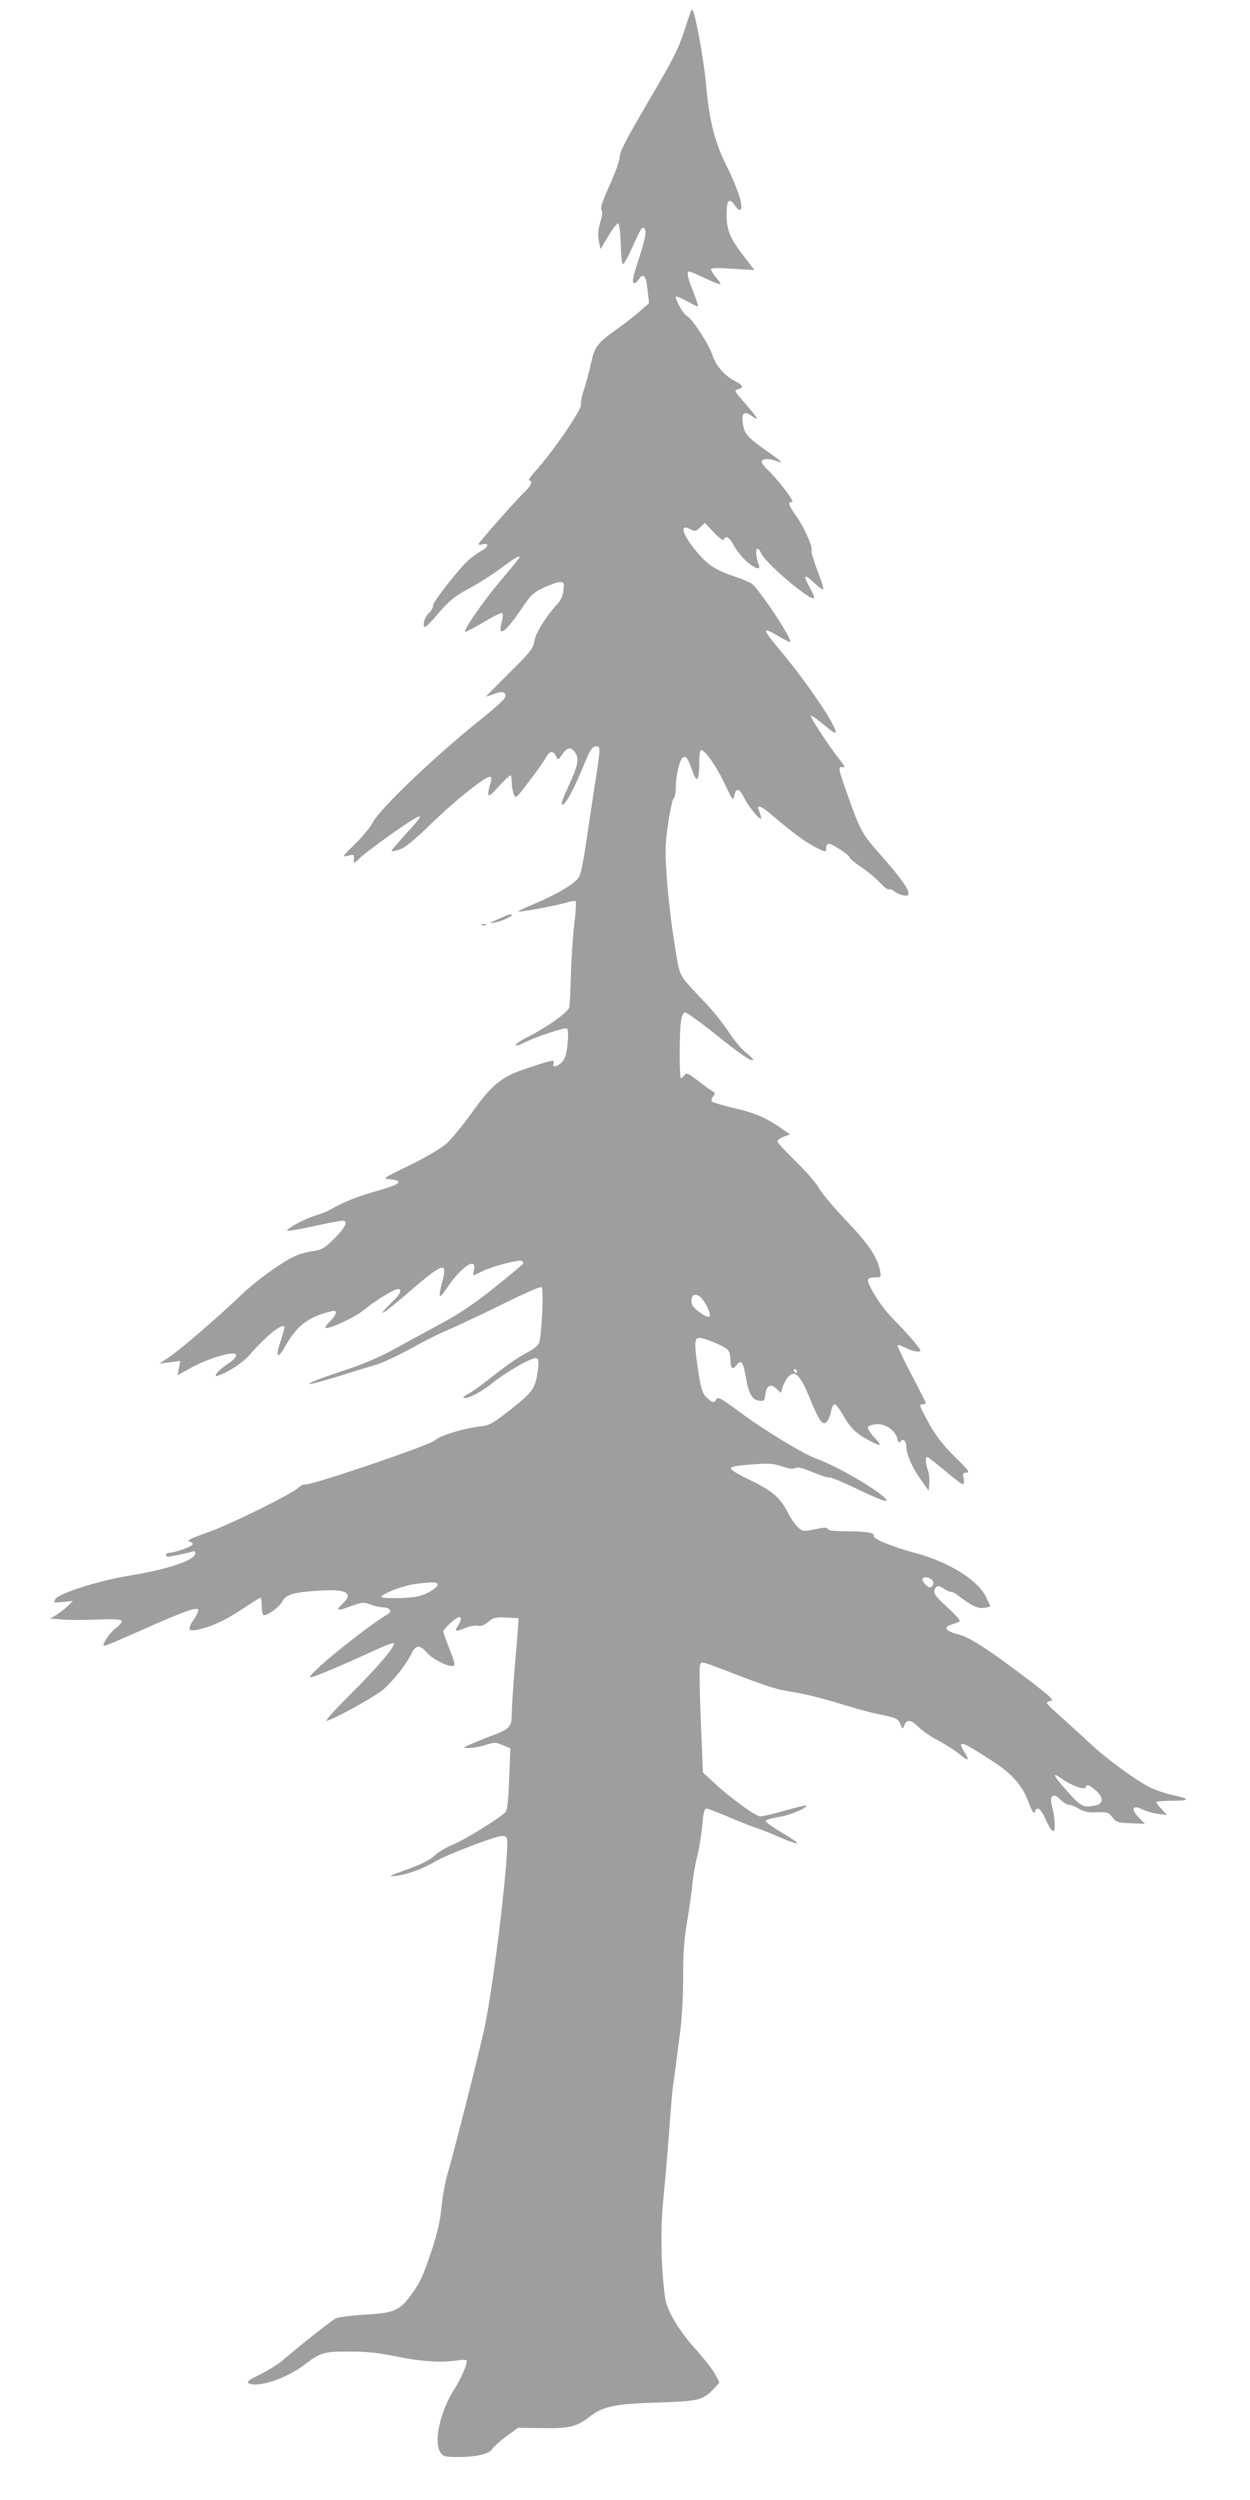 <?xml version="1.0" standalone="no"?>
<!DOCTYPE svg PUBLIC "-//W3C//DTD SVG 20010904//EN"
 "http://www.w3.org/TR/2001/REC-SVG-20010904/DTD/svg10.dtd">
<svg version="1.0" xmlns="http://www.w3.org/2000/svg"
 width="640pt" height="1280pt" viewBox="0 0 640 1280"
 preserveAspectRatio="xMidYMid meet">
<g transform="translate(0,1280) scale(0.1,-0.1)"
fill="#9e9e9e" stroke="none">
<path d="M3536 12739 c-3 -8 -17 -49 -31 -92 -31 -97 -57 -148 -184 -364 -124
-213 -149 -261 -149 -293 0 -14 -23 -76 -51 -139 -35 -77 -48 -117 -42 -125 7
-8 5 -30 -6 -65 -11 -39 -13 -65 -7 -95 l9 -41 40 67 c22 37 45 66 50 64 6 -1
11 -47 13 -102 1 -54 6 -102 10 -106 4 -4 25 31 47 80 46 104 55 118 66 100
10 -16 2 -54 -32 -159 -30 -91 -35 -119 -20 -119 5 0 15 10 24 23 22 32 36 13
43 -62 l7 -63 -44 -39 c-24 -22 -78 -64 -119 -93 -105 -76 -115 -89 -135 -180
-9 -43 -26 -103 -36 -134 -11 -31 -17 -63 -14 -72 7 -23 -148 -249 -238 -347
-22 -24 -34 -43 -28 -43 21 0 11 -26 -20 -56 -41 -38 -239 -262 -239 -270 0
-4 9 -4 20 -1 34 9 33 -12 -1 -31 -17 -9 -48 -30 -67 -47 -50 -43 -186 -217
-185 -236 1 -9 -9 -27 -23 -40 -22 -21 -34 -69 -16 -69 4 0 36 34 72 76 53 61
81 83 150 120 47 25 121 72 165 105 73 54 95 67 95 55 0 -3 -43 -55 -96 -118
-90 -106 -192 -254 -182 -263 2 -2 44 20 94 49 49 30 92 51 96 47 4 -4 3 -24
-3 -45 -23 -82 16 -58 95 58 53 80 65 91 120 117 33 16 71 29 83 29 20 0 22
-4 18 -41 -2 -26 -13 -52 -28 -68 -60 -64 -114 -151 -121 -193 -6 -38 -20 -56
-126 -161 -66 -66 -120 -120 -120 -122 0 -2 18 4 40 12 44 18 66 9 54 -21 -4
-9 -59 -59 -123 -110 -233 -186 -523 -463 -555 -531 -11 -22 -51 -70 -90 -108
-53 -51 -65 -66 -46 -61 42 11 45 10 42 -16 -3 -24 -1 -24 35 11 21 19 91 72
156 118 175 122 186 121 72 -2 -41 -45 -73 -83 -70 -85 2 -2 21 2 42 9 26 8
76 49 158 129 131 127 293 256 307 242 5 -5 4 -21 -2 -36 -5 -15 -10 -37 -10
-49 1 -18 10 -12 53 36 29 31 56 57 60 57 4 0 7 -15 7 -34 0 -19 5 -47 10 -61
10 -26 11 -25 81 67 39 51 77 105 85 121 17 33 37 35 51 5 9 -21 10 -21 32 10
27 38 45 40 67 7 20 -31 13 -66 -37 -174 -22 -46 -37 -87 -33 -90 13 -13 60
71 114 204 29 71 41 91 58 93 29 4 29 3 -8 -231 -16 -106 -36 -241 -45 -301
-9 -60 -22 -121 -30 -135 -16 -32 -111 -89 -228 -138 -48 -20 -86 -38 -83 -40
5 -5 215 34 254 48 18 6 36 8 39 5 4 -3 1 -57 -7 -119 -7 -61 -15 -177 -17
-257 -2 -80 -6 -155 -8 -167 -6 -25 -112 -101 -212 -152 -35 -17 -63 -36 -63
-41 0 -6 17 -2 38 9 61 31 213 82 224 75 7 -4 8 -32 4 -78 -5 -52 -12 -76 -28
-93 -24 -26 -53 -31 -44 -8 8 21 0 20 -125 -21 -140 -45 -187 -82 -296 -235
-45 -63 -103 -132 -128 -155 -26 -23 -106 -70 -187 -110 -141 -68 -142 -69
-100 -72 23 -2 42 -7 42 -13 0 -12 -25 -22 -135 -54 -84 -24 -155 -54 -215
-89 -14 -8 -49 -22 -77 -30 -52 -16 -143 -65 -143 -77 0 -4 60 6 132 22 73 16
141 29 151 29 32 0 17 -33 -41 -91 -49 -49 -64 -58 -107 -64 -27 -4 -65 -14
-83 -21 -67 -27 -210 -129 -292 -209 -114 -109 -313 -281 -369 -317 l-46 -30
54 7 54 7 -7 -36 -7 -37 73 40 c68 37 168 71 210 71 31 0 19 -24 -28 -55 -25
-16 -50 -38 -55 -48 -9 -17 -8 -17 24 -4 54 23 111 62 143 98 87 99 164 162
180 147 2 -3 -5 -31 -16 -64 -31 -90 -22 -111 18 -41 62 110 118 153 237 183
35 9 33 -12 -7 -53 -18 -18 -27 -33 -20 -33 31 0 152 57 195 93 56 46 155 107
174 107 24 0 13 -26 -28 -65 -96 -94 -49 -66 85 50 177 152 198 159 171 54
-24 -89 -18 -96 25 -31 71 105 150 159 137 92 -4 -16 -5 -30 -4 -30 2 0 25 11
53 24 53 25 182 58 196 50 5 -3 8 -9 6 -14 -2 -4 -68 -60 -146 -122 -103 -83
-182 -136 -280 -188 -76 -41 -183 -100 -240 -131 -59 -33 -157 -75 -230 -99
-152 -50 -204 -71 -198 -77 2 -2 69 16 148 40 78 25 168 52 198 61 30 9 109
46 175 82 66 37 147 78 180 91 33 14 133 60 223 104 179 88 248 119 264 119
13 0 2 -249 -12 -286 -6 -14 -32 -35 -69 -53 -32 -17 -104 -66 -159 -110 -55
-44 -114 -87 -132 -96 -17 -9 -30 -18 -28 -20 12 -13 84 22 143 69 81 65 212
139 232 132 11 -4 12 -17 7 -58 -13 -97 -22 -111 -135 -201 -94 -74 -112 -85
-158 -90 -88 -10 -214 -49 -235 -72 -22 -23 -615 -225 -660 -225 -13 0 -29 -7
-36 -15 -23 -28 -346 -188 -464 -230 -88 -31 -113 -43 -96 -48 12 -3 19 -10
16 -15 -7 -12 -92 -42 -118 -42 -10 0 -18 -4 -18 -10 0 -5 4 -10 9 -10 15 0
106 19 123 25 12 5 18 2 18 -7 0 -36 -137 -83 -348 -117 -153 -26 -347 -88
-367 -117 -13 -20 -12 -21 37 -16 l51 5 -24 -24 c-13 -13 -39 -33 -57 -45
l-35 -21 65 -5 c36 -3 117 -3 180 0 73 3 117 1 121 -6 4 -5 -9 -22 -28 -36
-30 -23 -65 -72 -65 -90 0 -8 19 0 205 82 205 91 267 113 279 102 4 -4 -4 -25
-18 -46 -37 -55 -35 -68 11 -59 68 13 140 45 231 105 50 33 93 60 96 60 3 0 6
-20 6 -45 0 -27 5 -45 11 -45 23 0 80 43 94 70 19 36 57 48 190 56 138 9 177
-12 120 -66 -39 -37 -30 -41 38 -15 59 22 67 23 103 10 21 -8 51 -14 66 -15
34 0 47 -20 24 -34 -123 -74 -420 -316 -397 -324 10 -3 152 57 329 138 50 24
95 40 98 37 12 -12 -81 -122 -224 -264 -90 -90 -133 -139 -116 -133 74 28 247
126 289 162 52 46 116 128 142 182 21 44 43 46 77 6 26 -31 97 -69 129 -70 21
0 20 8 -19 106 -13 33 -24 65 -24 71 0 13 66 73 80 73 15 0 12 -17 -6 -45 -19
-29 -11 -31 41 -9 21 8 48 13 61 10 15 -4 32 2 53 19 26 23 38 26 93 23 l63
-3 -2 -36 c-1 -20 -9 -119 -18 -220 -8 -101 -15 -207 -15 -236 0 -61 -10 -74
-82 -102 -29 -11 -80 -31 -113 -45 -59 -25 -59 -26 -24 -26 20 0 59 7 85 16
45 14 52 14 88 -1 l39 -17 -6 -154 c-4 -106 -9 -160 -18 -171 -24 -28 -209
-143 -272 -168 -34 -14 -76 -40 -94 -57 -22 -21 -67 -44 -140 -70 -89 -32
-100 -37 -60 -33 65 8 141 36 207 75 57 34 308 130 341 130 10 0 20 -4 23 -9
20 -32 -65 -754 -115 -981 -32 -145 -155 -630 -189 -745 -11 -38 -25 -115 -30
-170 -7 -70 -22 -134 -50 -218 -46 -136 -59 -164 -107 -229 -57 -78 -87 -91
-234 -99 -70 -4 -137 -13 -150 -19 -24 -13 -183 -138 -269 -213 -24 -21 -78
-54 -118 -74 -53 -25 -70 -38 -61 -44 43 -27 190 20 284 91 87 66 102 70 233
70 89 0 151 -6 240 -25 126 -26 232 -33 315 -20 29 4 47 4 47 -3 0 -23 -30
-92 -63 -143 -74 -116 -109 -274 -71 -327 13 -19 24 -22 90 -22 93 0 161 16
175 42 6 10 38 39 71 64 l61 44 121 -2 c136 -3 179 7 240 55 73 57 129 69 351
76 217 7 234 11 295 76 l24 26 -22 42 c-12 23 -59 83 -103 132 -85 94 -145
197 -154 262 -20 144 -24 347 -10 489 8 82 22 239 30 349 8 110 17 218 20 240
7 43 16 114 39 295 8 63 14 185 14 270 -1 114 4 188 20 280 11 69 24 157 27
195 4 39 15 104 26 145 10 41 21 112 25 158 5 61 11 82 21 82 8 0 60 -20 116
-44 56 -24 120 -49 142 -56 22 -7 75 -28 118 -47 43 -19 82 -33 88 -31 6 2
-28 26 -75 53 -47 28 -85 55 -86 61 0 6 30 15 68 21 57 9 150 48 139 59 -2 2
-50 -10 -108 -26 -57 -17 -114 -30 -126 -30 -24 0 -156 96 -240 175 l-54 50
-11 266 c-6 147 -8 275 -4 284 7 20 5 20 131 -28 224 -86 261 -98 350 -111 52
-8 152 -33 223 -55 71 -22 162 -48 203 -56 103 -22 104 -22 119 -53 12 -27 12
-27 21 -4 12 31 34 28 75 -13 19 -19 63 -49 97 -66 34 -18 80 -47 103 -65 52
-43 61 -43 35 0 -45 73 -21 65 154 -50 90 -59 142 -121 171 -201 16 -48 34
-70 34 -43 0 6 7 10 15 10 8 0 24 -22 36 -50 12 -27 27 -55 35 -61 12 -9 14
-4 14 30 0 22 -5 61 -12 86 -9 35 -9 48 0 57 9 9 18 6 40 -15 15 -15 35 -27
44 -27 9 0 33 -9 52 -21 26 -15 49 -20 92 -18 52 2 59 0 79 -25 20 -26 29 -29
95 -31 l72 -3 -33 34 c-41 42 -30 65 20 40 17 -9 52 -19 78 -23 l48 -6 -27 30
c-16 16 -28 32 -28 36 0 4 37 7 82 7 94 0 93 11 -2 30 -36 8 -87 26 -115 40
-80 42 -224 148 -305 225 -41 38 -108 99 -147 134 -40 35 -73 67 -73 72 0 4
10 9 22 11 17 2 -9 26 -118 109 -199 151 -298 216 -355 230 -65 17 -81 35 -43
49 16 6 36 13 44 16 11 4 -6 25 -59 74 -60 55 -72 71 -66 89 7 24 22 26 49 6
11 -8 26 -15 34 -15 8 0 26 -9 40 -21 67 -51 99 -66 130 -61 18 2 32 6 32 8 0
3 -11 26 -24 52 -43 85 -192 176 -361 221 -118 32 -217 72 -211 87 6 16 -39
24 -144 24 -59 0 -90 4 -92 12 -3 9 -19 8 -66 -2 -60 -12 -62 -12 -87 11 -14
13 -35 43 -47 67 -42 83 -82 118 -194 172 -65 31 -104 55 -102 63 3 8 40 15
107 19 86 7 111 5 155 -10 36 -12 58 -15 68 -8 11 6 38 0 92 -23 42 -17 80
-29 85 -26 5 2 70 -25 145 -61 75 -37 140 -63 144 -59 18 19 -239 175 -357
216 -67 24 -272 148 -404 247 -84 62 -101 72 -109 58 -12 -21 -19 -20 -49 8
-22 20 -29 41 -43 129 -22 146 -22 177 5 177 25 0 118 -38 142 -58 10 -9 17
-29 17 -52 0 -48 10 -56 32 -28 24 30 33 16 49 -75 14 -77 32 -106 69 -109 21
-3 25 2 28 29 5 48 27 61 56 34 l24 -23 11 35 c7 19 20 42 31 52 33 30 59 1
108 -118 49 -120 67 -142 88 -112 8 10 17 33 20 52 3 18 11 33 18 33 6 0 27
-27 46 -61 36 -63 67 -92 137 -128 58 -29 61 -27 19 20 -21 22 -35 46 -33 52
2 7 22 13 44 15 47 4 96 -31 108 -75 4 -19 9 -23 15 -14 11 19 30 4 30 -23 0
-40 28 -105 72 -168 l43 -61 3 37 c2 21 -1 52 -7 68 -13 36 -14 68 -3 68 4 0
44 -32 90 -70 46 -39 87 -70 92 -70 5 0 7 14 4 30 -6 26 -4 30 16 30 18 0 6
16 -62 82 -61 61 -96 106 -131 169 -52 95 -53 99 -32 99 8 0 15 3 15 7 0 3
-34 70 -75 148 -41 78 -72 145 -69 147 3 3 21 -3 42 -13 20 -11 47 -19 60 -19
23 0 21 3 -24 58 -27 31 -74 82 -104 112 -57 56 -136 182 -125 200 3 6 20 10
37 10 29 0 30 2 24 33 -14 71 -58 137 -170 254 -62 65 -126 141 -142 168 -15
28 -70 91 -121 140 -51 50 -93 95 -93 102 0 6 15 16 33 23 l32 12 -23 16 c-94
67 -149 92 -258 117 -63 15 -117 31 -120 36 -3 6 0 17 8 26 11 13 10 18 -6 27
-10 6 -44 30 -74 54 -49 37 -58 41 -68 27 -6 -8 -14 -15 -18 -15 -8 0 -8 243
1 293 3 21 11 41 18 44 7 2 72 -44 145 -102 134 -108 197 -152 206 -142 3 2
-14 20 -37 38 -23 18 -62 65 -87 104 -25 38 -75 102 -111 140 -157 168 -137
130 -167 310 -27 166 -48 385 -46 491 1 74 29 245 42 258 6 6 10 29 10 53 0
57 18 139 34 152 17 15 28 1 51 -66 23 -66 35 -52 35 40 0 37 4 67 9 67 20 0
78 -81 120 -170 41 -87 45 -92 50 -66 9 44 26 42 50 -7 25 -52 95 -133 88
-102 -3 11 -8 28 -12 38 -13 31 16 19 72 -30 88 -76 164 -133 215 -159 57 -29
58 -29 58 -4 0 11 6 20 13 20 18 0 107 -58 107 -70 0 -5 27 -28 60 -50 33 -22
76 -58 96 -80 20 -22 41 -37 46 -34 5 3 17 -1 26 -9 9 -8 29 -17 45 -21 61
-14 26 48 -116 209 -92 104 -103 123 -163 293 -54 151 -55 158 -30 154 15 -3
12 5 -16 40 -53 66 -152 218 -146 223 3 3 32 -17 64 -44 33 -28 60 -47 62 -42
9 28 -145 256 -285 423 -94 113 -95 122 -2 68 28 -17 53 -29 55 -27 13 12
-162 276 -199 300 -12 7 -51 24 -87 36 -98 32 -139 60 -197 131 -72 88 -85
141 -28 110 23 -12 28 -11 50 10 l24 23 46 -49 c29 -31 48 -44 51 -36 10 23
29 12 53 -34 14 -25 43 -61 65 -80 44 -37 73 -45 61 -16 -14 34 -18 82 -7 82
6 0 13 -8 17 -19 14 -46 264 -259 273 -232 2 5 -9 31 -24 56 -14 25 -24 49
-20 52 3 4 24 -11 46 -32 22 -21 42 -36 45 -33 3 3 -10 47 -30 97 -19 51 -33
97 -30 101 9 15 -35 116 -75 173 -43 60 -49 77 -24 77 15 0 -76 119 -130 169
-14 14 -26 30 -26 38 0 15 38 17 74 3 14 -5 26 -8 26 -6 0 3 -30 26 -67 52
-104 73 -121 91 -129 141 -9 60 5 72 47 42 41 -29 31 -12 -39 69 -51 58 -54
63 -34 69 32 8 27 20 -15 42 -55 28 -98 79 -117 137 -18 54 -106 188 -130 197
-15 6 -56 77 -56 97 0 5 25 -4 55 -21 31 -17 57 -30 59 -28 2 2 -9 36 -24 74
-30 73 -36 105 -21 105 5 0 42 -16 82 -35 40 -19 75 -33 77 -30 3 2 -7 18 -22
35 -14 17 -26 36 -26 42 0 6 38 7 111 2 l112 -7 -53 69 c-73 95 -90 135 -90
217 0 75 15 89 46 41 11 -16 20 -22 26 -16 15 15 -16 111 -67 212 -65 128 -94
242 -110 427 -12 131 -55 367 -70 382 -3 2 -7 -2 -9 -10z m56 -6586 c27 -31
50 -85 41 -94 -5 -5 -27 4 -51 22 -33 24 -42 37 -42 60 0 34 27 40 52 12z
m488 -373 c0 -5 -2 -10 -4 -10 -3 0 -8 5 -11 10 -3 6 -1 10 4 10 6 0 11 -4 11
-10z m697 -1077 c3 -8 1 -19 -6 -26 -8 -8 -16 -6 -32 10 -12 11 -19 26 -15 31
8 14 46 3 53 -15z m-2537 -18 c0 -8 -22 -26 -48 -39 -38 -19 -67 -25 -139 -28
-50 -1 -95 0 -99 4 -12 13 108 60 171 68 99 12 115 11 115 -5z m3199 -994 c44
-32 114 -57 119 -43 6 18 17 15 51 -14 42 -35 42 -69 0 -78 -62 -12 -73 -7
-135 62 -84 93 -94 115 -35 73z"/>
<path d="M2550 8094 c-45 -20 -49 -23 -20 -18 35 6 90 30 90 39 0 8 -13 4 -70
-21z"/>
<path d="M2468 8063 c7 -3 16 -2 19 1 4 3 -2 6 -13 5 -11 0 -14 -3 -6 -6z"/>
</g>
</svg>
